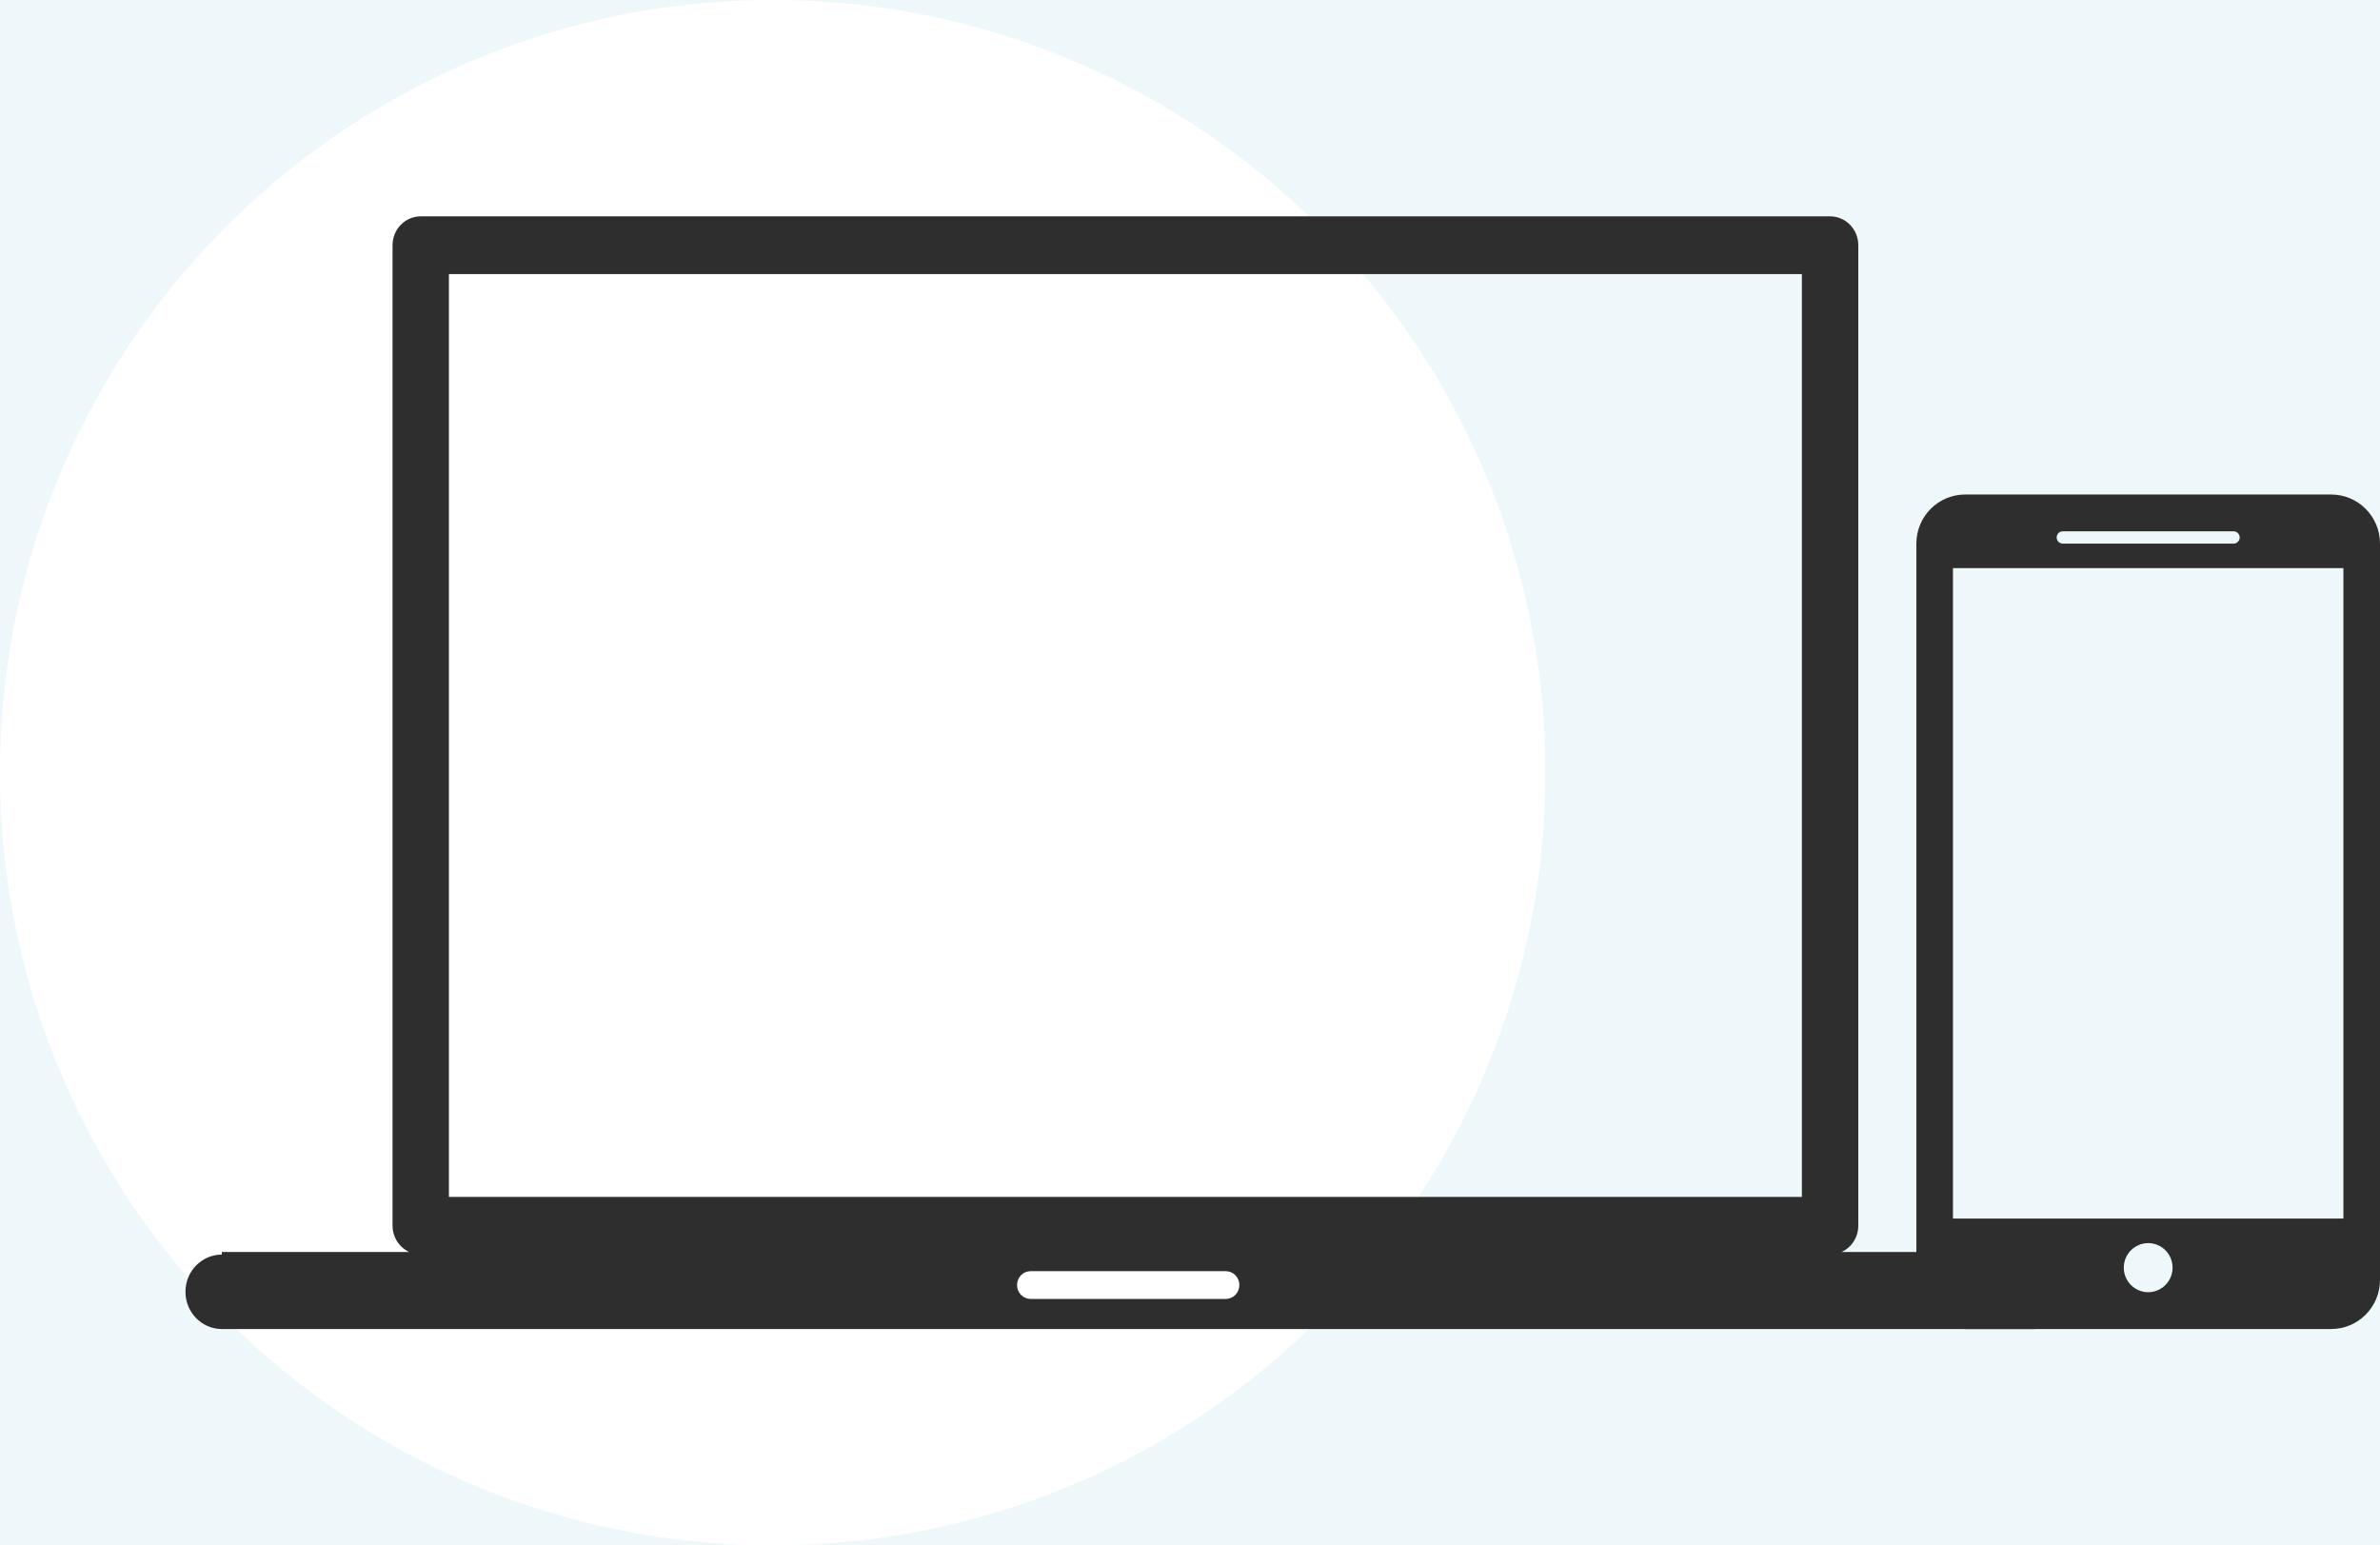 <?xml version="1.0" encoding="UTF-8"?>
<svg width="77px" height="50px" viewBox="0 0 77 50" version="1.1" xmlns="http://www.w3.org/2000/svg" xmlns:xlink="http://www.w3.org/1999/xlink">
    <!-- Generator: Sketch 63 (92445) - https://sketch.com -->
    <title>icons</title>
    <desc>Created with Sketch.</desc>
    <g id="Page-1" stroke="none" stroke-width="1" fill="none" fill-rule="evenodd">
        <g id="Desktop-HD" transform="translate(-129, -1392)">
            <rect id="Rectangle" fill="#FFFFFF" x="-14" y="-29" width="1454" height="7028"></rect>
            <polygon id="Rectangle" fill-opacity="0.1" fill="#58B8CB" transform="translate(713.113, 1711.439) rotate(12) translate(-713.113, -1711.439) " points="-225.887 1035.118 1652.113 1035.118 1652.113 1823.118 -54.136 2387.76"></polygon>
            <g id="icons" transform="translate(129, 1392)">
                <circle id="Oval" fill="#FFFFFF" cx="25" cy="25" r="25"></circle>
                <g id="icon-2-e" transform="translate(6, 7)" fill="#2E2E2E" fill-rule="nonzero">
                    <g id="icon-1-e">
                        <g id="big-mobile">
                            <g id="Layer-1">
                                <path d="M26.904,34.578 C26.904,34.329 27.099,34.129 27.343,34.129 L33.657,34.129 C33.901,34.129 34.097,34.328 34.097,34.578 C34.097,34.826 33.901,35.027 33.657,35.027 L27.343,35.027 C27.1,35.026 26.904,34.826 26.904,34.578 M52.296,31.725 L8.524,31.725 L8.524,1.868 L52.296,1.868 L52.296,31.725 L52.296,31.725 Z M61,34.797 C61,34.133 60.473,33.595 59.823,33.595 L59.823,33.509 L53.579,33.509 C53.897,33.364 54.121,33.039 54.121,32.658 L54.121,0.933 C54.121,0.417 53.713,0 53.208,0 L7.611,0 C7.109,0 6.7,0.417 6.7,0.933 L6.7,32.658 C6.7,33.036 6.923,33.364 7.241,33.509 L1.176,33.509 L1.176,33.592 C0.527,33.592 0,34.131 0,34.796 C0,35.461 0.527,36 1.176,36 L59.823,36 C60.474,35.999 61,35.461 61,34.797" id="svg_1"></path>
                            </g>
                        </g>
                        <g id="small-mobile" transform="translate(56, 9)">
                            <path d="M13.421,0 L1.579,0 C0.707,0 0,0.711 0,1.588 L0,25.412 C0,26.289 0.707,27 1.579,27 L13.421,27 C14.293,27 15,26.289 15,25.412 L15,1.588 C15,0.711 14.293,0 13.421,0 Z M4.737,1.191 L10.263,1.191 C10.372,1.191 10.461,1.28 10.461,1.39 C10.461,1.499 10.372,1.588 10.263,1.588 L4.737,1.588 C4.628,1.588 4.539,1.499 4.539,1.39 C4.539,1.28 4.628,1.191 4.737,1.191 Z M7.5,25.809 C7.064,25.809 6.711,25.453 6.711,25.015 C6.711,24.576 7.064,24.221 7.5,24.221 C7.936,24.221 8.289,24.576 8.289,25.015 C8.289,25.453 7.936,25.809 7.5,25.809 Z M13.816,23.426 L1.184,23.426 L1.184,2.382 L13.816,2.382 L13.816,23.426 Z" id="Shape"></path>
                        </g>
                    </g>
                </g>
            </g>
        </g>
    </g>
</svg>